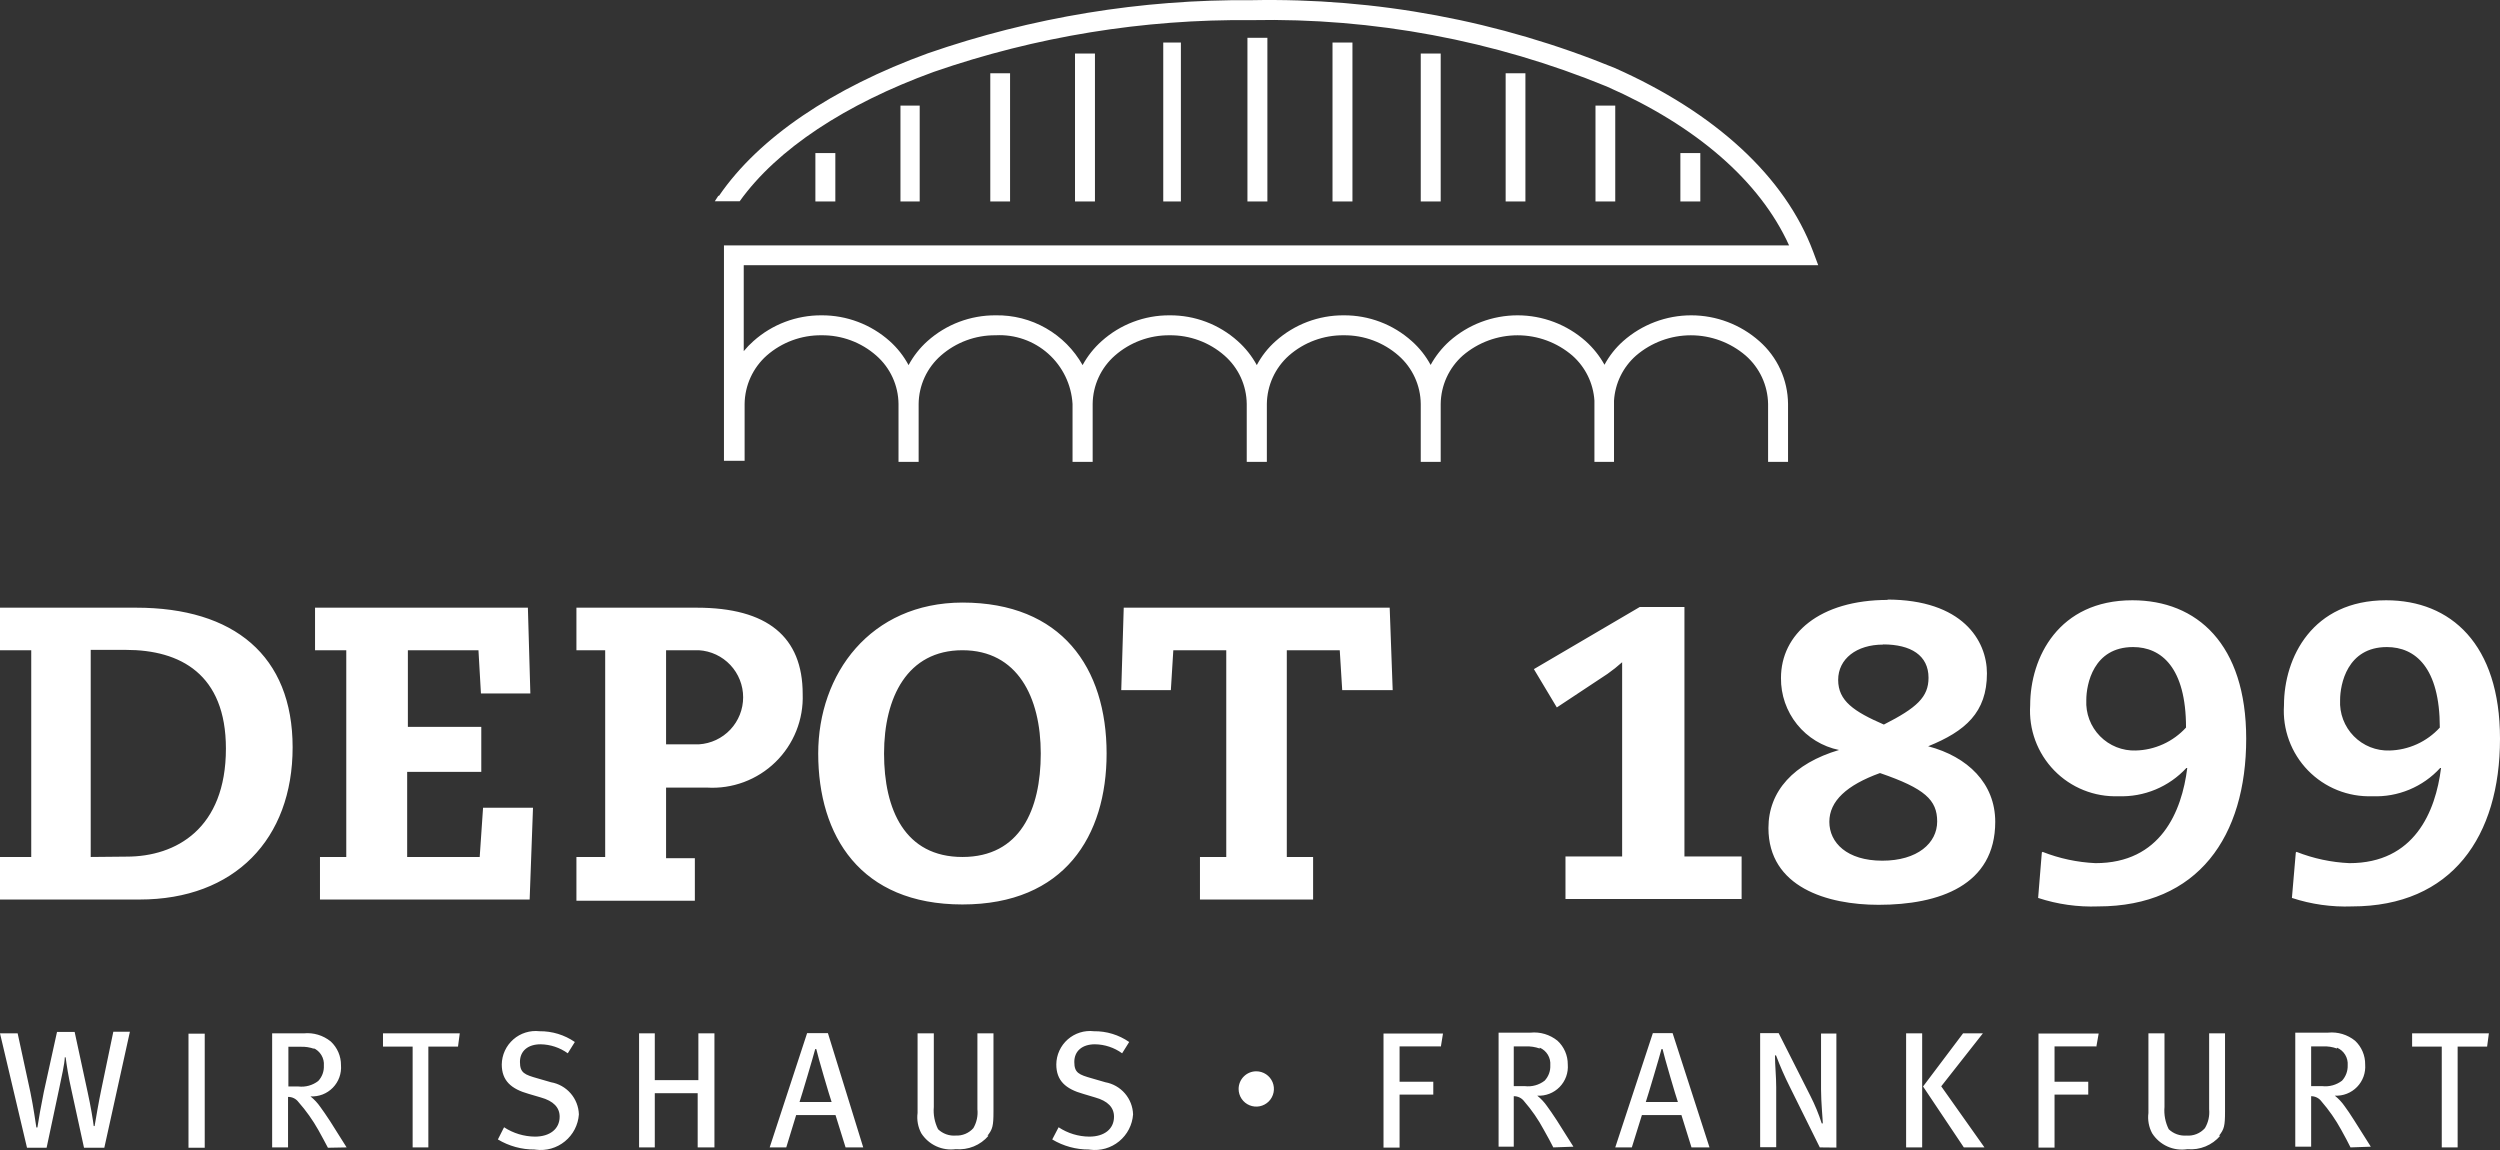 <svg width="200" height="92" viewBox="0 0 200 92" fill="#FFFFFF" xmlns="http://www.w3.org/2000/svg">
  <rect x="0" y="0" width="200" height="92" fill="#333333" stroke="none"/>
  <path d="M86.001 16.116V4.28H87.596V16.116H86.001ZM79.223 16.116V5.862H80.805V16.116H79.223ZM72.037 16.116V8.447H73.576V16.116H72.037ZM65.231 16.116V12.246H66.827V16.116H65.231ZM57.522 15.664C60.713 11.003 66.615 7.034 74.225 4.266C82.55 1.377 91.309 -0.061 100.12 0.015C110.075 -0.186 119.965 1.66 129.178 5.438C137.197 8.998 142.803 14.11 145.062 20.155L145.457 21.215H59.499V28.093C59.736 27.804 59.995 27.535 60.275 27.288C61.774 25.948 63.716 25.214 65.725 25.226C67.734 25.216 69.676 25.951 71.175 27.288C71.787 27.835 72.298 28.486 72.686 29.209C73.074 28.486 73.586 27.835 74.197 27.288C75.695 25.948 77.638 25.214 79.647 25.226C81.059 25.2 82.451 25.556 83.677 26.257C84.902 26.958 85.915 27.978 86.608 29.209C87.002 28.486 87.518 27.836 88.133 27.288C89.626 25.949 91.564 25.214 93.569 25.226C95.579 25.211 97.522 25.946 99.019 27.288C99.634 27.836 100.15 28.486 100.544 29.209C100.928 28.483 101.439 27.832 102.054 27.288C103.553 25.948 105.495 25.214 107.504 25.226C109.509 25.214 111.447 25.949 112.94 27.288C113.552 27.83 114.063 28.476 114.451 29.195C114.844 28.479 115.355 27.834 115.962 27.288C117.464 25.959 119.4 25.226 121.405 25.226C123.41 25.226 125.346 25.959 126.848 27.288C127.454 27.83 127.965 28.47 128.359 29.181C128.743 28.467 129.249 27.826 129.855 27.288C131.357 25.959 133.293 25.226 135.298 25.226C137.303 25.226 139.239 25.959 140.741 27.288C141.458 27.916 142.034 28.689 142.43 29.555C142.827 30.422 143.036 31.363 143.043 32.316V36.949H141.447V32.316C141.435 31.581 141.27 30.858 140.961 30.191C140.652 29.524 140.207 28.93 139.654 28.446C138.433 27.399 136.878 26.823 135.27 26.823C133.662 26.823 132.107 27.399 130.886 28.446C130.369 28.901 129.947 29.453 129.644 30.071C129.341 30.689 129.164 31.361 129.121 32.048V36.949H127.554V32.048C127.465 30.661 126.83 29.366 125.789 28.446C124.568 27.399 123.013 26.823 121.405 26.823C119.797 26.823 118.242 27.399 117.021 28.446C116.473 28.933 116.033 29.528 115.729 30.194C115.425 30.861 115.264 31.584 115.256 32.316V36.949H113.66V32.316C113.653 31.582 113.491 30.858 113.184 30.191C112.878 29.524 112.434 28.93 111.881 28.446C110.671 27.385 109.113 26.807 107.504 26.822C105.891 26.804 104.327 27.382 103.113 28.446C102.566 28.933 102.126 29.528 101.822 30.194C101.518 30.861 101.357 31.584 101.348 32.316V36.949H99.739V32.316C99.731 31.582 99.569 30.858 99.263 30.191C98.956 29.524 98.512 28.93 97.96 28.446C96.746 27.382 95.182 26.804 93.569 26.822C91.96 26.807 90.402 27.385 89.192 28.446C88.639 28.93 88.195 29.524 87.889 30.191C87.582 30.858 87.42 31.582 87.413 32.316V36.949H85.803V32.316C85.712 30.772 85.013 29.327 83.859 28.297C82.706 27.267 81.191 26.737 79.647 26.822C78.038 26.807 76.48 27.385 75.27 28.446C74.718 28.93 74.274 29.524 73.967 30.191C73.661 30.858 73.498 31.582 73.491 32.316V36.949H71.881V32.316C71.874 31.582 71.712 30.858 71.405 30.191C71.099 29.524 70.655 28.93 70.102 28.446C68.894 27.383 67.335 26.805 65.725 26.822C64.112 26.804 62.548 27.382 61.334 28.446C60.787 28.933 60.347 29.528 60.043 30.194C59.739 30.861 59.578 31.584 59.569 32.316V36.864H57.917V19.633H143.127C140.784 14.463 135.672 10.057 128.542 6.921C119.532 3.223 109.858 1.415 100.12 1.611C91.474 1.521 82.876 2.92 74.705 5.749C67.646 8.32 62.167 11.921 59.174 16.102H57.183L57.466 15.664H57.522ZM99.795 16.116V3.023H101.391V16.116H99.795ZM106.601 16.116V3.405H108.196V16.116H106.601ZM113.66 16.116V4.28H115.256V16.116H113.66ZM120.452 16.116V5.862H122.033V16.116H120.452ZM127.639 16.116V8.447H129.22V16.116H127.639ZM134.43 16.116V12.246H136.025V16.116H134.43ZM93.06 16.116V3.405H94.472V16.116H93.06ZM125.238 68.516H129.771V52.979C129.399 53.313 129.007 53.624 128.599 53.911L124.546 56.595L122.711 53.53L131.182 48.559H134.755V68.516H139.329V71.919H125.238V68.516ZM150.653 51.567C148.521 51.567 147.053 52.711 147.053 54.392C147.053 56.072 148.309 56.92 150.709 57.965C153.35 56.623 154.282 55.762 154.282 54.222C154.282 52.428 152.87 51.553 150.653 51.553V51.567ZM150.385 61.849C147.744 62.809 146.347 64.081 146.347 65.747C146.347 67.414 147.759 68.855 150.582 68.855C153.406 68.855 154.974 67.442 154.974 65.719C154.974 63.996 153.985 63.078 150.413 61.849H150.385ZM150.95 47.965C156.993 47.965 158.955 51.242 158.955 53.869C158.955 57.005 157.218 58.502 154.253 59.702C157.416 60.535 159.619 62.668 159.619 65.747C159.619 70.818 155.157 72.385 150.286 72.385C146.177 72.385 141.475 70.973 141.475 66.242C141.475 63.276 143.509 61.072 147.123 59.999C145.801 59.727 144.614 59.003 143.766 57.952C142.919 56.9 142.463 55.587 142.478 54.236C142.478 50.734 145.542 47.993 151.048 47.993L150.95 47.965ZM170.844 60.041C171.606 60.024 172.356 59.852 173.05 59.536C173.744 59.221 174.367 58.768 174.882 58.205C174.882 53.403 172.905 51.765 170.646 51.765C167.469 51.765 166.904 54.745 166.904 56.002C166.877 56.533 166.96 57.065 167.148 57.563C167.337 58.061 167.627 58.514 168 58.894C168.373 59.274 168.821 59.572 169.315 59.77C169.81 59.967 170.34 60.059 170.872 60.041H170.844ZM163.403 68.148C164.755 68.68 166.187 68.986 167.639 69.052C172.849 69.052 174.543 64.942 174.981 61.439H174.91C174.22 62.185 173.377 62.773 172.439 63.163C171.501 63.553 170.489 63.736 169.474 63.699C168.52 63.733 167.569 63.566 166.683 63.209C165.797 62.853 164.996 62.315 164.331 61.629C163.666 60.944 163.151 60.127 162.821 59.23C162.491 58.334 162.353 57.379 162.414 56.425C162.414 52.598 164.688 48.022 170.589 48.022C175.757 48.022 179.696 51.525 179.696 59.095C179.696 66.905 175.856 72.513 167.85 72.513C166.223 72.574 164.597 72.345 163.05 71.835L163.346 68.205L163.403 68.148ZM191.147 60.041C191.909 60.024 192.66 59.852 193.354 59.536C194.048 59.221 194.671 58.768 195.185 58.205C195.185 53.403 193.223 51.765 190.95 51.765C187.773 51.765 187.208 54.745 187.208 56.002C187.18 56.533 187.263 57.065 187.452 57.563C187.641 58.061 187.931 58.514 188.304 58.894C188.677 59.274 189.125 59.572 189.619 59.77C190.113 59.967 190.643 60.059 191.175 60.041H191.147ZM183.72 68.148C185.073 68.682 186.504 68.987 187.956 69.052C193.152 69.052 194.846 64.942 195.284 61.439H195.214C194.527 62.19 193.685 62.781 192.746 63.171C191.807 63.562 190.794 63.742 189.778 63.699C188.823 63.733 187.873 63.566 186.987 63.209C186.101 62.853 185.299 62.315 184.634 61.629C183.969 60.944 183.455 60.127 183.125 59.23C182.795 58.334 182.656 57.379 182.718 56.425C182.718 52.598 184.991 48.022 190.893 48.022C196.061 48.022 200 51.525 200 59.095C200 66.905 196.16 72.513 188.154 72.513C186.526 72.573 184.901 72.344 183.353 71.835L183.664 68.205L183.72 68.148ZM10.138 68.53C14.077 68.53 18.073 66.298 18.073 59.886C18.073 53.926 14.416 51.991 10.081 51.991H7.257V68.558L10.138 68.53ZM2.499 52.019H0V48.615H10.9C18.708 48.615 23.41 52.443 23.41 59.787C23.41 67.131 18.765 71.962 11.168 71.962H0V68.558H2.499V52.019ZM38.645 64.617H42.64L42.372 71.962H25.598V68.558H27.702V52.019H25.203V48.615H42.231L42.428 55.479H38.475L38.277 52.019H32.63V58.149H38.503V61.75H32.573V68.558H38.376L38.645 64.617ZM55.913 59.547C56.871 59.488 57.77 59.066 58.428 58.367C59.086 57.667 59.452 56.743 59.452 55.783C59.452 54.823 59.086 53.899 58.428 53.199C57.77 52.5 56.871 52.078 55.913 52.019H53.286V59.547H55.913ZM48.415 52.019H46.114V48.615H55.743C61.391 48.615 64.215 50.945 64.215 55.522C64.252 56.53 64.078 57.536 63.703 58.473C63.329 59.411 62.762 60.259 62.04 60.964C61.318 61.669 60.456 62.215 59.51 62.567C58.564 62.919 57.555 63.069 56.548 63.007H53.286V68.657H55.588V72.061H46.114V68.558H48.415V52.019ZM76.993 68.558C81.596 68.558 83.261 64.787 83.261 60.281C83.261 55.776 81.398 52.019 76.993 52.019C72.587 52.019 70.724 55.79 70.724 60.281C70.724 64.773 72.39 68.558 76.993 68.558ZM76.993 48.205C84.928 48.205 88.528 53.417 88.528 60.281C88.528 66.863 85.168 72.357 76.993 72.357C68.817 72.357 65.457 66.863 65.457 60.281C65.457 53.911 69.622 48.219 76.993 48.205ZM107.18 52.019H102.944V68.558H105.048V71.962H95.997V68.558H98.101V52.019H93.865L93.668 55.211H89.7L89.898 48.615H111.175L111.415 55.211H107.377L107.18 52.019ZM8.345 91.82H6.721L5.718 87.216C5.464 86.1 5.323 85.153 5.252 84.588H5.182C5.182 85.04 4.914 86.227 4.716 87.173L3.728 91.82H2.16L0 82.668H1.412L2.429 87.371C2.697 88.684 2.824 89.687 2.909 90.196H2.993C3.092 89.546 3.276 88.472 3.502 87.371L4.561 82.555H5.972L7.017 87.399C7.243 88.416 7.455 89.687 7.497 90.083H7.568C7.653 89.574 7.907 88.091 8.104 87.159L9.065 82.54H10.392L8.345 91.82ZM15.079 91.82V82.696H16.378V91.82H15.079ZM25.146 83.91C24.789 83.782 24.41 83.725 24.031 83.741H23.071V86.919H23.876C24.44 86.984 25.007 86.827 25.457 86.481C25.611 86.317 25.73 86.124 25.808 85.912C25.885 85.701 25.92 85.477 25.909 85.252C25.933 84.958 25.864 84.663 25.712 84.41C25.561 84.156 25.333 83.957 25.062 83.84L25.146 83.91ZM26.234 91.82C25.965 91.297 25.838 91.085 25.471 90.407C25.02 89.605 24.485 88.852 23.876 88.162C23.779 88.032 23.654 87.927 23.509 87.856C23.364 87.785 23.204 87.749 23.043 87.752V91.792H21.772V82.668H24.299C25.077 82.591 25.853 82.825 26.46 83.317C26.72 83.559 26.927 83.852 27.068 84.177C27.209 84.503 27.281 84.855 27.279 85.21C27.305 85.54 27.261 85.872 27.148 86.184C27.036 86.496 26.858 86.779 26.627 87.016C26.395 87.253 26.115 87.438 25.806 87.558C25.497 87.677 25.166 87.729 24.836 87.71C25.139 87.952 25.406 88.238 25.627 88.557C25.81 88.811 26.093 89.207 26.403 89.687C26.714 90.167 27.533 91.495 27.73 91.792L26.234 91.82ZM36.583 83.727H34.268V91.792H33.011V83.727H30.639V82.668H36.781L36.64 83.727H36.583ZM42.767 91.961C41.733 91.967 40.717 91.688 39.831 91.156L40.325 90.181C41.06 90.662 41.917 90.921 42.796 90.93C43.982 90.93 44.772 90.323 44.772 89.334C44.772 88.6 44.278 88.077 43.262 87.795L42.301 87.512C40.889 87.117 40.141 86.453 40.141 85.153C40.147 84.774 40.231 84.401 40.39 84.056C40.549 83.712 40.778 83.405 41.063 83.155C41.347 82.904 41.681 82.717 42.043 82.604C42.405 82.491 42.786 82.455 43.163 82.498C44.17 82.487 45.157 82.788 45.987 83.36L45.422 84.264C44.788 83.807 44.029 83.556 43.247 83.543C42.231 83.543 41.596 84.08 41.596 84.956C41.596 85.831 41.963 85.973 43.007 86.269L44.081 86.58C44.691 86.687 45.246 87.001 45.652 87.469C46.059 87.937 46.291 88.531 46.311 89.15C46.282 89.567 46.168 89.972 45.977 90.343C45.785 90.713 45.52 91.041 45.197 91.305C44.875 91.57 44.502 91.766 44.101 91.881C43.7 91.996 43.28 92.028 42.866 91.975L42.767 91.961ZM55.814 91.792V87.456H52.383V91.792H51.126V82.668H52.383V86.41H55.87V82.668H57.155V91.792H55.814ZM65.302 83.925H65.217C65.09 84.433 64.116 87.71 63.961 88.162H66.53C66.375 87.738 65.415 84.461 65.302 83.925ZM67.646 91.792L66.841 89.207H63.692L62.901 91.792H61.574L64.568 82.653H66.234L69.058 91.792H67.646ZM79.082 90.859C78.761 91.234 78.356 91.527 77.899 91.714C77.442 91.9 76.948 91.975 76.456 91.933C75.924 92.005 75.382 91.924 74.894 91.698C74.407 91.473 73.993 91.114 73.703 90.662C73.437 90.165 73.333 89.597 73.406 89.037V82.668H74.705V88.557C74.652 89.17 74.769 89.786 75.044 90.337C75.23 90.516 75.452 90.654 75.696 90.742C75.939 90.83 76.198 90.865 76.456 90.845C76.721 90.858 76.985 90.811 77.229 90.709C77.473 90.606 77.692 90.45 77.868 90.252C78.134 89.796 78.248 89.266 78.193 88.741V82.668H79.478V88.924C79.478 90.083 79.407 90.337 78.998 90.859H79.082ZM87.116 91.961C86.082 91.967 85.066 91.688 84.179 91.156L84.688 90.181C85.417 90.663 86.27 90.924 87.144 90.93C88.344 90.93 89.121 90.323 89.121 89.334C89.121 88.6 88.627 88.077 87.61 87.795L86.664 87.512C85.252 87.117 84.504 86.453 84.504 85.153C84.507 84.775 84.59 84.401 84.748 84.057C84.905 83.713 85.132 83.406 85.416 83.155C85.7 82.905 86.033 82.717 86.394 82.604C86.755 82.49 87.136 82.454 87.511 82.498C88.519 82.485 89.506 82.786 90.335 83.36L89.77 84.264C89.137 83.805 88.378 83.554 87.596 83.543C86.58 83.543 85.944 84.08 85.944 84.956C85.944 85.831 86.311 85.973 87.356 86.269L88.429 86.58C89.037 86.69 89.589 87.005 89.993 87.473C90.396 87.941 90.627 88.533 90.646 89.15C90.617 89.567 90.503 89.972 90.311 90.343C90.12 90.713 89.854 91.041 89.532 91.305C89.209 91.57 88.836 91.766 88.435 91.881C88.035 91.996 87.615 92.028 87.201 91.975L87.116 91.961ZM100.501 85.704C100.78 85.704 101.053 85.787 101.286 85.942C101.518 86.097 101.699 86.318 101.806 86.576C101.913 86.834 101.941 87.118 101.886 87.392C101.832 87.666 101.697 87.918 101.5 88.115C101.302 88.313 101.051 88.447 100.777 88.502C100.503 88.556 100.219 88.528 99.961 88.421C99.703 88.315 99.482 88.134 99.327 87.901C99.172 87.669 99.089 87.396 99.089 87.117C99.089 86.742 99.238 86.383 99.503 86.118C99.768 85.853 100.127 85.704 100.501 85.704ZM115.242 83.713H111.966V86.537H114.663V87.569H111.966V91.806H110.681V82.682H115.439L115.27 83.727L115.242 83.713ZM123.177 83.882C122.819 83.754 122.441 83.697 122.061 83.713H121.101V86.891H121.991C122.555 86.958 123.123 86.801 123.572 86.453C123.726 86.289 123.845 86.095 123.923 85.884C124 85.673 124.035 85.449 124.024 85.224C124.048 84.93 123.98 84.635 123.828 84.382C123.676 84.128 123.448 83.929 123.177 83.812V83.882ZM124.264 91.792C123.996 91.269 123.883 91.057 123.502 90.379C123.066 89.565 122.541 88.802 121.934 88.105C121.838 87.976 121.712 87.871 121.567 87.8C121.422 87.729 121.263 87.693 121.101 87.696V91.735H119.887V82.611H122.443C123.22 82.534 123.996 82.768 124.603 83.261C124.863 83.502 125.071 83.795 125.212 84.121C125.353 84.447 125.424 84.798 125.422 85.153C125.449 85.484 125.404 85.816 125.292 86.127C125.179 86.439 125.001 86.723 124.77 86.96C124.538 87.197 124.259 87.382 123.95 87.501C123.641 87.621 123.31 87.673 122.979 87.653C123.283 87.896 123.549 88.181 123.77 88.501C123.953 88.755 124.236 89.15 124.546 89.631C124.857 90.111 125.676 91.439 125.874 91.735L124.264 91.792ZM133.004 83.925H132.919C132.792 84.433 131.818 87.71 131.663 88.162H134.232C134.077 87.738 133.117 84.461 133.004 83.925ZM135.319 91.792L134.515 89.207H131.352L130.547 91.792H129.22L132.227 82.653H133.809L136.76 91.792H135.319ZM145.584 91.792L143.184 86.947C142.773 86.129 142.405 85.29 142.083 84.433H141.998C141.998 85.224 142.097 86.128 142.097 86.975V91.778H140.812V82.653H142.294L144.836 87.682C145.194 88.387 145.496 89.118 145.739 89.871H145.824C145.824 89.602 145.683 88.162 145.683 87.159V82.682H146.911V91.806L145.584 91.792ZM157.035 82.668H158.63L155.298 86.905L158.757 91.792H157.106L153.844 86.919L157.035 82.682V82.668ZM152.489 91.792V82.668H153.773V91.792H152.489ZM167.653 83.713H164.363V86.537H167.06V87.569H164.363V91.806H163.078V82.682H167.893L167.709 83.727L167.653 83.713ZM177.621 90.859C177.301 91.235 176.895 91.528 176.438 91.715C175.981 91.902 175.486 91.977 174.995 91.933C174.451 92.019 173.895 91.945 173.393 91.719C172.891 91.493 172.467 91.126 172.171 90.662C171.905 90.165 171.801 89.597 171.874 89.037V82.668H173.159V88.557C173.106 89.17 173.223 89.786 173.498 90.337C173.685 90.516 173.907 90.653 174.15 90.741C174.393 90.828 174.652 90.864 174.91 90.845C175.186 90.869 175.464 90.827 175.722 90.724C175.979 90.621 176.209 90.46 176.393 90.252C176.664 89.798 176.783 89.268 176.731 88.741V82.668H178.002V88.924C178.002 90.083 177.932 90.337 177.522 90.859H177.621ZM186.954 83.882C186.602 83.753 186.227 83.695 185.852 83.713H184.892V86.891H185.782C186.346 86.955 186.913 86.798 187.363 86.453C187.668 86.118 187.83 85.677 187.815 85.224C187.838 84.928 187.767 84.632 187.613 84.379C187.458 84.125 187.228 83.927 186.954 83.812V83.882ZM188.041 91.792C187.787 91.269 187.66 91.057 187.293 90.379C186.848 89.567 186.318 88.805 185.711 88.105C185.616 87.978 185.493 87.874 185.351 87.803C185.208 87.732 185.051 87.695 184.892 87.696V91.735H183.622V82.611H186.248C187.025 82.534 187.802 82.768 188.408 83.261C188.666 83.503 188.871 83.797 189.009 84.123C189.148 84.448 189.217 84.799 189.213 85.153C189.239 85.482 189.195 85.813 189.084 86.124C188.972 86.434 188.795 86.718 188.565 86.954C188.335 87.191 188.058 87.376 187.75 87.496C187.443 87.617 187.114 87.671 186.784 87.653C187.088 87.896 187.354 88.181 187.575 88.501C187.759 88.755 188.041 89.15 188.337 89.631L189.665 91.735L188.041 91.792ZM198.969 83.727H196.611V91.792H195.341V83.727H192.969V82.668H199.11L198.969 83.727Z"/>
</svg>